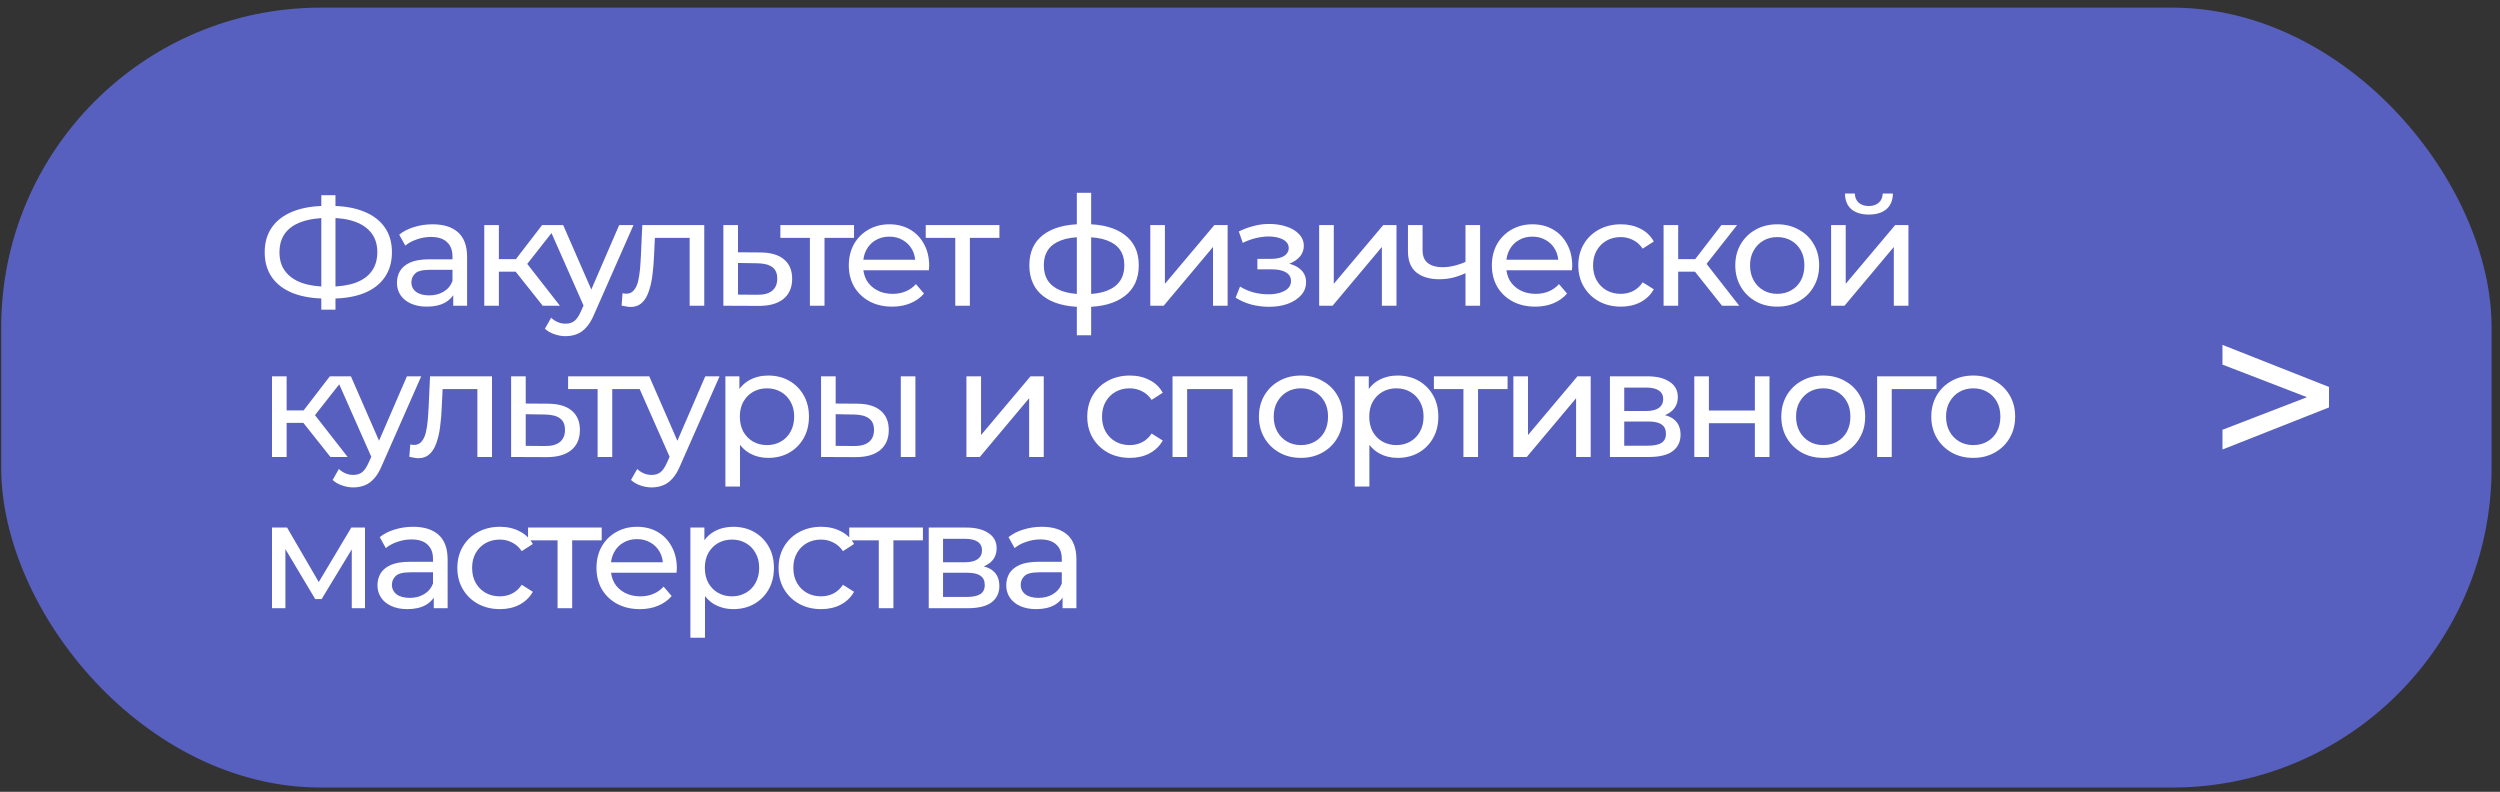 <?xml version="1.0" encoding="UTF-8"?> <svg xmlns="http://www.w3.org/2000/svg" width="281" height="89" viewBox="0 0 281 89" fill="none"><rect x="0" y="0" width="281" height="89" fill="#333333" stroke="none"/> <rect x="0.136" y="0.857" width="279.919" height="87.662" rx="35.925" fill="#5860BF"></rect> <path d="M36.698 33.56C35.238 33.56 33.989 33.36 32.951 32.961C31.913 32.55 31.121 31.957 30.573 31.182C30.026 30.406 29.752 29.465 29.752 28.359C29.752 27.253 30.026 26.312 30.573 25.536C31.121 24.761 31.913 24.168 32.951 23.757C33.989 23.347 35.238 23.141 36.698 23.141C36.721 23.141 36.761 23.141 36.818 23.141C36.886 23.141 36.949 23.141 37.006 23.141C37.074 23.141 37.114 23.141 37.126 23.141C38.585 23.141 39.828 23.347 40.855 23.757C41.893 24.168 42.685 24.761 43.233 25.536C43.78 26.312 44.054 27.253 44.054 28.359C44.054 29.454 43.78 30.395 43.233 31.182C42.697 31.957 41.916 32.55 40.889 32.961C39.874 33.36 38.642 33.56 37.194 33.56C37.171 33.56 37.12 33.56 37.04 33.56C36.971 33.56 36.903 33.56 36.835 33.56C36.766 33.56 36.721 33.56 36.698 33.56ZM36.886 32.225C36.909 32.225 36.937 32.225 36.971 32.225C37.006 32.225 37.023 32.225 37.023 32.225C38.186 32.214 39.167 32.066 39.965 31.781C40.764 31.484 41.368 31.051 41.779 30.48C42.201 29.899 42.412 29.186 42.412 28.342C42.412 27.509 42.201 26.808 41.779 26.238C41.357 25.668 40.747 25.234 39.948 24.938C39.161 24.641 38.198 24.493 37.057 24.493C37.046 24.493 37.017 24.493 36.971 24.493C36.937 24.493 36.909 24.493 36.886 24.493C35.711 24.493 34.713 24.641 33.892 24.938C33.083 25.223 32.467 25.65 32.045 26.221C31.623 26.791 31.412 27.504 31.412 28.359C31.412 29.215 31.628 29.927 32.062 30.497C32.495 31.068 33.117 31.501 33.926 31.798C34.748 32.083 35.734 32.225 36.886 32.225ZM36.116 34.809V21.944H37.707V34.809H36.116ZM50.944 34.364V32.448L50.859 32.089V28.821C50.859 28.125 50.654 27.589 50.243 27.213C49.844 26.825 49.239 26.631 48.43 26.631C47.894 26.631 47.369 26.723 46.856 26.905C46.343 27.076 45.909 27.31 45.556 27.606L44.871 26.375C45.339 25.998 45.898 25.713 46.548 25.519C47.209 25.314 47.899 25.211 48.618 25.211C49.861 25.211 50.819 25.514 51.492 26.118C52.165 26.723 52.501 27.646 52.501 28.889V34.364H50.944ZM47.968 34.466C47.295 34.466 46.702 34.352 46.189 34.124C45.687 33.896 45.299 33.583 45.025 33.183C44.752 32.773 44.615 32.311 44.615 31.798C44.615 31.307 44.729 30.863 44.957 30.463C45.196 30.064 45.578 29.745 46.103 29.505C46.639 29.266 47.358 29.146 48.259 29.146H51.133V30.326H48.327C47.506 30.326 46.953 30.463 46.668 30.737C46.383 31.011 46.24 31.341 46.24 31.729C46.24 32.174 46.417 32.533 46.77 32.807C47.124 33.069 47.614 33.2 48.242 33.2C48.857 33.2 49.393 33.064 49.85 32.79C50.317 32.516 50.654 32.117 50.859 31.592L51.184 32.721C50.967 33.258 50.585 33.685 50.038 34.005C49.49 34.312 48.8 34.466 47.968 34.466ZM61.001 34.364L57.494 29.95L58.846 29.129L62.934 34.364H61.001ZM54.432 34.364V25.297H56.074V34.364H54.432ZM55.578 30.532V29.129H58.572V30.532H55.578ZM58.983 30.018L57.46 29.813L60.933 25.297H62.695L58.983 30.018ZM63.574 37.785C63.141 37.785 62.719 37.711 62.308 37.563C61.897 37.426 61.544 37.221 61.247 36.947L61.949 35.715C62.177 35.932 62.428 36.097 62.702 36.211C62.975 36.325 63.266 36.382 63.574 36.382C63.973 36.382 64.304 36.28 64.566 36.075C64.829 35.869 65.074 35.504 65.302 34.98L65.866 33.731L66.037 33.526L69.596 25.297H71.204L66.807 35.27C66.545 35.909 66.248 36.411 65.918 36.776C65.598 37.141 65.245 37.398 64.857 37.546C64.469 37.705 64.042 37.785 63.574 37.785ZM65.73 34.655L61.59 25.297H63.3L66.824 33.371L65.73 34.655ZM69.869 34.347L69.972 32.961C70.051 32.972 70.126 32.984 70.194 32.995C70.262 33.007 70.325 33.012 70.382 33.012C70.747 33.012 71.032 32.887 71.237 32.636C71.454 32.385 71.614 32.054 71.716 31.644C71.819 31.222 71.893 30.748 71.939 30.224C71.984 29.699 72.019 29.174 72.041 28.65L72.195 25.297H79.158V34.364H77.516V26.255L77.909 26.734H73.256L73.632 26.238L73.513 28.753C73.479 29.551 73.416 30.298 73.325 30.994C73.233 31.689 73.091 32.3 72.897 32.824C72.714 33.349 72.458 33.759 72.127 34.056C71.808 34.352 71.391 34.501 70.878 34.501C70.73 34.501 70.57 34.483 70.399 34.449C70.24 34.426 70.063 34.392 69.869 34.347ZM85.499 28.376C86.65 28.388 87.529 28.65 88.133 29.163C88.738 29.676 89.04 30.401 89.04 31.336C89.04 32.317 88.709 33.075 88.048 33.611C87.386 34.136 86.451 34.392 85.242 34.381L81.307 34.364V25.297H82.95V28.359L85.499 28.376ZM85.105 33.132C85.846 33.143 86.405 32.995 86.782 32.687C87.169 32.379 87.363 31.923 87.363 31.319C87.363 30.726 87.175 30.292 86.799 30.018C86.422 29.745 85.858 29.602 85.105 29.591L82.95 29.557V33.115L85.105 33.132ZM91.032 34.364V26.306L91.442 26.734H87.713V25.297H95.993V26.734H92.281L92.674 26.306V34.364H91.032ZM100.282 34.466C99.313 34.466 98.457 34.267 97.716 33.868C96.986 33.468 96.416 32.921 96.005 32.225C95.606 31.53 95.406 30.731 95.406 29.83C95.406 28.929 95.6 28.131 95.988 27.435C96.387 26.74 96.929 26.198 97.613 25.81C98.309 25.411 99.09 25.211 99.957 25.211C100.835 25.211 101.611 25.405 102.284 25.793C102.957 26.181 103.481 26.728 103.858 27.435C104.245 28.131 104.439 28.947 104.439 29.882C104.439 29.95 104.434 30.03 104.422 30.121C104.422 30.212 104.416 30.298 104.405 30.378H96.69V29.197H103.55L102.882 29.608C102.894 29.026 102.774 28.507 102.523 28.051C102.272 27.595 101.924 27.241 101.48 26.991C101.046 26.728 100.539 26.597 99.957 26.597C99.387 26.597 98.879 26.728 98.434 26.991C97.99 27.241 97.642 27.601 97.391 28.068C97.14 28.524 97.015 29.049 97.015 29.642V29.916C97.015 30.52 97.151 31.062 97.425 31.541C97.71 32.009 98.104 32.374 98.606 32.636C99.107 32.898 99.683 33.029 100.333 33.029C100.869 33.029 101.354 32.938 101.788 32.756C102.232 32.573 102.62 32.3 102.951 31.934L103.858 32.995C103.447 33.474 102.934 33.839 102.318 34.09C101.713 34.341 101.035 34.466 100.282 34.466ZM107.373 34.364V26.306L107.783 26.734H104.054V25.297H112.334V26.734H108.621L109.015 26.306V34.364H107.373ZM121.96 34.501C121.949 34.501 121.909 34.501 121.841 34.501C121.784 34.501 121.727 34.501 121.669 34.501C121.612 34.501 121.578 34.501 121.567 34.501C119.708 34.478 118.265 34.067 117.239 33.269C116.212 32.459 115.699 31.307 115.699 29.813C115.699 28.331 116.212 27.196 117.239 26.409C118.277 25.61 119.736 25.206 121.618 25.194C121.641 25.194 121.675 25.194 121.721 25.194C121.778 25.194 121.829 25.194 121.875 25.194C121.932 25.194 121.966 25.194 121.977 25.194C123.882 25.194 125.359 25.593 126.408 26.392C127.469 27.19 127.999 28.331 127.999 29.813C127.999 31.319 127.469 32.476 126.408 33.286C125.348 34.096 123.865 34.501 121.96 34.501ZM121.926 33.064C122.918 33.064 123.739 32.938 124.39 32.687C125.051 32.436 125.547 32.071 125.878 31.592C126.209 31.113 126.374 30.52 126.374 29.813C126.374 29.117 126.209 28.536 125.878 28.068C125.547 27.601 125.051 27.247 124.39 27.008C123.739 26.768 122.918 26.648 121.926 26.648C121.903 26.648 121.858 26.648 121.789 26.648C121.721 26.648 121.681 26.648 121.669 26.648C120.7 26.648 119.89 26.774 119.24 27.025C118.602 27.264 118.123 27.618 117.803 28.085C117.484 28.553 117.324 29.129 117.324 29.813C117.324 30.509 117.484 31.096 117.803 31.575C118.134 32.054 118.619 32.419 119.257 32.67C119.907 32.921 120.711 33.052 121.669 33.064C121.692 33.064 121.732 33.064 121.789 33.064C121.858 33.064 121.903 33.064 121.926 33.064ZM121.037 37.683V21.67H122.645V37.683H121.037ZM129.294 34.364V25.297H130.936V31.9L136.496 25.297H137.985V34.364H136.342V27.76L130.799 34.364H129.294ZM142.647 34.483C141.963 34.483 141.29 34.398 140.628 34.227C139.978 34.044 139.397 33.788 138.883 33.457L139.38 32.208C139.813 32.482 140.309 32.699 140.868 32.858C141.427 33.007 141.991 33.081 142.562 33.081C143.086 33.081 143.537 33.018 143.913 32.892C144.301 32.767 144.597 32.596 144.803 32.379C145.008 32.151 145.111 31.889 145.111 31.592C145.111 31.17 144.922 30.845 144.546 30.617C144.17 30.389 143.645 30.275 142.972 30.275H141.33V29.095H142.869C143.269 29.095 143.616 29.049 143.913 28.958C144.21 28.867 144.438 28.73 144.597 28.547C144.768 28.353 144.854 28.131 144.854 27.88C144.854 27.606 144.757 27.373 144.563 27.179C144.369 26.985 144.095 26.837 143.742 26.734C143.4 26.631 142.995 26.58 142.527 26.58C142.071 26.591 141.604 26.654 141.125 26.768C140.657 26.882 140.178 27.059 139.688 27.298L139.243 26.015C139.79 25.753 140.326 25.553 140.851 25.417C141.387 25.268 141.917 25.189 142.442 25.177C143.229 25.154 143.93 25.246 144.546 25.451C145.162 25.645 145.647 25.93 146 26.306C146.365 26.683 146.548 27.127 146.548 27.641C146.548 28.074 146.411 28.462 146.137 28.804C145.863 29.135 145.498 29.397 145.042 29.591C144.586 29.785 144.061 29.882 143.468 29.882L143.537 29.488C144.552 29.488 145.35 29.688 145.932 30.087C146.513 30.486 146.804 31.028 146.804 31.712C146.804 32.26 146.622 32.744 146.257 33.166C145.892 33.577 145.396 33.902 144.768 34.141C144.153 34.37 143.445 34.483 142.647 34.483ZM148.274 34.364V25.297H149.917V31.9L155.477 25.297H156.965V34.364H155.323V27.76L149.78 34.364H148.274ZM164.84 30.651C164.361 30.88 163.865 31.062 163.352 31.199C162.85 31.324 162.331 31.387 161.795 31.387C160.7 31.387 159.833 31.131 159.195 30.617C158.567 30.104 158.254 29.311 158.254 28.239V25.297H159.896V28.137C159.896 28.787 160.096 29.266 160.495 29.574C160.905 29.882 161.453 30.036 162.137 30.036C162.571 30.036 163.015 29.979 163.471 29.864C163.939 29.75 164.395 29.591 164.84 29.386V30.651ZM164.72 34.364V25.297H166.363V34.364H164.72ZM172.562 34.466C171.592 34.466 170.737 34.267 169.996 33.868C169.266 33.468 168.696 32.921 168.285 32.225C167.886 31.53 167.686 30.731 167.686 29.83C167.686 28.929 167.88 28.131 168.268 27.435C168.667 26.74 169.209 26.198 169.893 25.81C170.589 25.411 171.37 25.211 172.237 25.211C173.115 25.211 173.891 25.405 174.563 25.793C175.236 26.181 175.761 26.728 176.137 27.435C176.525 28.131 176.719 28.947 176.719 29.882C176.719 29.95 176.713 30.03 176.702 30.121C176.702 30.212 176.696 30.298 176.685 30.378H168.969V29.197H175.829L175.162 29.608C175.174 29.026 175.054 28.507 174.803 28.051C174.552 27.595 174.204 27.241 173.759 26.991C173.326 26.728 172.818 26.597 172.237 26.597C171.667 26.597 171.159 26.728 170.714 26.991C170.27 27.241 169.922 27.601 169.671 28.068C169.42 28.524 169.294 29.049 169.294 29.642V29.916C169.294 30.52 169.431 31.062 169.705 31.541C169.99 32.009 170.384 32.374 170.885 32.636C171.387 32.898 171.963 33.029 172.613 33.029C173.149 33.029 173.634 32.938 174.067 32.756C174.512 32.573 174.9 32.3 175.231 31.934L176.137 32.995C175.727 33.474 175.214 33.839 174.598 34.09C173.993 34.341 173.315 34.466 172.562 34.466ZM182.192 34.466C181.268 34.466 180.441 34.267 179.712 33.868C178.993 33.468 178.428 32.921 178.018 32.225C177.607 31.53 177.402 30.731 177.402 29.83C177.402 28.929 177.607 28.131 178.018 27.435C178.428 26.74 178.993 26.198 179.712 25.81C180.441 25.411 181.268 25.211 182.192 25.211C183.013 25.211 183.743 25.377 184.382 25.707C185.032 26.027 185.534 26.506 185.887 27.145L184.638 27.948C184.342 27.504 183.977 27.179 183.544 26.973C183.122 26.757 182.665 26.648 182.175 26.648C181.582 26.648 181.052 26.779 180.584 27.042C180.116 27.304 179.746 27.675 179.472 28.154C179.198 28.621 179.061 29.18 179.061 29.83C179.061 30.48 179.198 31.045 179.472 31.524C179.746 32.003 180.116 32.374 180.584 32.636C181.052 32.898 181.582 33.029 182.175 33.029C182.665 33.029 183.122 32.927 183.544 32.721C183.977 32.505 184.342 32.174 184.638 31.729L185.887 32.516C185.534 33.143 185.032 33.628 184.382 33.97C183.743 34.301 183.013 34.466 182.192 34.466ZM193.556 34.364L190.049 29.95L191.401 29.129L195.489 34.364H193.556ZM186.987 34.364V25.297H188.629V34.364H186.987ZM188.133 30.532V29.129H191.127V30.532H188.133ZM191.538 30.018L190.015 29.813L193.488 25.297H195.25L191.538 30.018ZM199.768 34.466C198.855 34.466 198.045 34.267 197.338 33.868C196.631 33.468 196.072 32.921 195.662 32.225C195.251 31.518 195.046 30.72 195.046 29.83C195.046 28.929 195.251 28.131 195.662 27.435C196.072 26.74 196.631 26.198 197.338 25.81C198.045 25.411 198.855 25.211 199.768 25.211C200.669 25.211 201.473 25.411 202.18 25.81C202.898 26.198 203.457 26.74 203.856 27.435C204.267 28.12 204.472 28.918 204.472 29.83C204.472 30.731 204.267 31.53 203.856 32.225C203.457 32.921 202.898 33.468 202.18 33.868C201.473 34.267 200.669 34.466 199.768 34.466ZM199.768 33.029C200.349 33.029 200.868 32.898 201.324 32.636C201.792 32.374 202.157 32.003 202.419 31.524C202.682 31.034 202.813 30.469 202.813 29.83C202.813 29.18 202.682 28.621 202.419 28.154C202.157 27.675 201.792 27.304 201.324 27.042C200.868 26.779 200.349 26.648 199.768 26.648C199.186 26.648 198.667 26.779 198.211 27.042C197.755 27.304 197.39 27.675 197.116 28.154C196.842 28.621 196.705 29.18 196.705 29.83C196.705 30.469 196.842 31.034 197.116 31.524C197.39 32.003 197.755 32.374 198.211 32.636C198.667 32.898 199.186 33.029 199.768 33.029ZM205.817 34.364V25.297H207.459V31.9L213.019 25.297H214.508V34.364H212.865V27.76L207.323 34.364H205.817ZM210.06 24.116C209.227 24.116 208.571 23.917 208.092 23.518C207.625 23.107 207.385 22.52 207.374 21.756H208.486C208.497 22.189 208.64 22.531 208.914 22.782C209.199 23.033 209.575 23.159 210.043 23.159C210.51 23.159 210.887 23.033 211.172 22.782C211.457 22.531 211.605 22.189 211.617 21.756H212.763C212.751 22.52 212.506 23.107 212.027 23.518C211.548 23.917 210.892 24.116 210.06 24.116ZM37.143 51.364L33.636 46.95L34.987 46.129L39.076 51.364H37.143ZM30.573 51.364V42.297H32.216V51.364H30.573ZM31.72 47.532V46.129H34.713V47.532H31.72ZM35.124 47.019L33.601 46.813L37.074 42.297H38.836L35.124 47.019ZM39.715 54.785C39.282 54.785 38.86 54.711 38.449 54.563C38.039 54.426 37.685 54.221 37.389 53.947L38.09 52.715C38.318 52.932 38.569 53.097 38.843 53.211C39.117 53.325 39.407 53.382 39.715 53.382C40.114 53.382 40.445 53.28 40.708 53.075C40.97 52.869 41.215 52.504 41.443 51.98L42.008 50.731L42.179 50.526L45.737 42.297H47.345L42.949 52.27C42.686 52.909 42.39 53.411 42.059 53.776C41.74 54.141 41.386 54.398 40.998 54.546C40.611 54.705 40.183 54.785 39.715 54.785ZM41.871 51.655L37.731 42.297H39.441L42.966 50.371L41.871 51.655ZM46.01 51.347L46.113 49.961C46.193 49.972 46.267 49.984 46.335 49.995C46.404 50.007 46.466 50.012 46.523 50.012C46.888 50.012 47.173 49.887 47.379 49.636C47.596 49.385 47.755 49.054 47.858 48.644C47.961 48.222 48.035 47.748 48.08 47.224C48.126 46.699 48.16 46.175 48.183 45.65L48.337 42.297H55.3V51.364H53.657V43.255L54.051 43.734H49.398L49.774 43.238L49.654 45.753C49.62 46.551 49.557 47.298 49.466 47.994C49.375 48.689 49.232 49.3 49.038 49.824C48.856 50.349 48.599 50.759 48.268 51.056C47.949 51.352 47.533 51.501 47.02 51.501C46.871 51.501 46.712 51.483 46.541 51.449C46.381 51.426 46.204 51.392 46.01 51.347ZM61.64 45.376C62.792 45.388 63.67 45.65 64.274 46.163C64.879 46.676 65.181 47.401 65.181 48.336C65.181 49.317 64.85 50.075 64.189 50.611C63.527 51.136 62.592 51.392 61.383 51.381L57.449 51.364V42.297H59.091V45.359L61.64 45.376ZM61.246 50.132C61.988 50.143 62.547 49.995 62.923 49.687C63.311 49.379 63.505 48.923 63.505 48.319C63.505 47.726 63.316 47.292 62.94 47.019C62.564 46.745 61.999 46.602 61.246 46.591L59.091 46.557V50.115L61.246 50.132ZM67.173 51.364V43.306L67.584 43.734H63.854V42.297H72.134V43.734H68.422L68.815 43.306V51.364H67.173ZM73.249 54.785C72.816 54.785 72.394 54.711 71.983 54.563C71.572 54.426 71.219 54.221 70.922 53.947L71.624 52.715C71.852 52.932 72.103 53.097 72.376 53.211C72.65 53.325 72.941 53.382 73.249 53.382C73.648 53.382 73.979 53.28 74.241 53.075C74.504 52.869 74.749 52.504 74.977 51.98L75.541 50.731L75.712 50.526L79.271 42.297H80.879L76.482 52.27C76.22 52.909 75.923 53.411 75.593 53.776C75.273 54.141 74.92 54.398 74.532 54.546C74.144 54.705 73.717 54.785 73.249 54.785ZM75.404 51.655L71.264 42.297H72.975L76.499 50.371L75.404 51.655ZM86.341 51.466C85.588 51.466 84.898 51.295 84.271 50.953C83.655 50.6 83.159 50.081 82.783 49.396C82.418 48.712 82.235 47.857 82.235 46.83C82.235 45.804 82.412 44.949 82.766 44.264C83.13 43.58 83.621 43.067 84.237 42.725C84.864 42.382 85.566 42.211 86.341 42.211C87.231 42.211 88.017 42.405 88.702 42.793C89.386 43.181 89.928 43.722 90.327 44.418C90.726 45.102 90.926 45.907 90.926 46.83C90.926 47.754 90.726 48.564 90.327 49.26C89.928 49.955 89.386 50.497 88.702 50.885C88.017 51.273 87.231 51.466 86.341 51.466ZM81.534 54.683V42.297H83.108V44.743L83.005 46.847L83.176 48.952V54.683H81.534ZM86.204 50.029C86.786 50.029 87.305 49.898 87.761 49.636C88.228 49.374 88.594 49.003 88.856 48.524C89.129 48.033 89.266 47.469 89.266 46.83C89.266 46.18 89.129 45.621 88.856 45.154C88.594 44.675 88.228 44.304 87.761 44.042C87.305 43.779 86.786 43.648 86.204 43.648C85.634 43.648 85.115 43.779 84.647 44.042C84.191 44.304 83.826 44.675 83.552 45.154C83.29 45.621 83.159 46.18 83.159 46.83C83.159 47.469 83.29 48.033 83.552 48.524C83.826 49.003 84.191 49.374 84.647 49.636C85.115 49.898 85.634 50.029 86.204 50.029ZM101.25 51.364V42.297H102.892V51.364H101.25ZM96.374 45.376C97.526 45.388 98.398 45.65 98.992 46.163C99.596 46.676 99.898 47.401 99.898 48.336C99.898 49.317 99.567 50.075 98.906 50.611C98.256 51.136 97.321 51.392 96.1 51.381L92.285 51.364V42.297H93.928V45.359L96.374 45.376ZM95.981 50.132C96.71 50.143 97.269 49.995 97.657 49.687C98.045 49.379 98.239 48.923 98.239 48.319C98.239 47.726 98.045 47.292 97.657 47.019C97.281 46.745 96.722 46.602 95.981 46.591L93.928 46.557V50.115L95.981 50.132ZM108.626 51.364V42.297H110.269V48.9L115.828 42.297H117.317V51.364H115.674V44.76L110.132 51.364H108.626ZM126.998 51.466C126.074 51.466 125.247 51.267 124.517 50.868C123.799 50.468 123.234 49.921 122.823 49.225C122.413 48.53 122.208 47.731 122.208 46.83C122.208 45.929 122.413 45.131 122.823 44.435C123.234 43.74 123.799 43.198 124.517 42.81C125.247 42.411 126.074 42.211 126.998 42.211C127.819 42.211 128.549 42.377 129.187 42.708C129.837 43.027 130.339 43.506 130.693 44.145L129.444 44.949C129.147 44.504 128.782 44.179 128.349 43.973C127.927 43.757 127.471 43.648 126.981 43.648C126.387 43.648 125.857 43.779 125.39 44.042C124.922 44.304 124.551 44.675 124.278 45.154C124.004 45.621 123.867 46.18 123.867 46.83C123.867 47.48 124.004 48.045 124.278 48.524C124.551 49.003 124.922 49.374 125.39 49.636C125.857 49.898 126.387 50.029 126.981 50.029C127.471 50.029 127.927 49.927 128.349 49.721C128.782 49.505 129.147 49.174 129.444 48.729L130.693 49.516C130.339 50.143 129.837 50.628 129.187 50.97C128.549 51.301 127.819 51.466 126.998 51.466ZM131.793 51.364V42.297H140.192V51.364H138.55V43.323L138.943 43.734H133.041L133.435 43.323V51.364H131.793ZM146.227 51.466C145.315 51.466 144.505 51.267 143.798 50.868C143.091 50.468 142.532 49.921 142.121 49.225C141.711 48.518 141.505 47.72 141.505 46.83C141.505 45.929 141.711 45.131 142.121 44.435C142.532 43.74 143.091 43.198 143.798 42.81C144.505 42.411 145.315 42.211 146.227 42.211C147.128 42.211 147.932 42.411 148.639 42.81C149.358 43.198 149.917 43.74 150.316 44.435C150.726 45.12 150.932 45.918 150.932 46.83C150.932 47.731 150.726 48.53 150.316 49.225C149.917 49.921 149.358 50.468 148.639 50.868C147.932 51.267 147.128 51.466 146.227 51.466ZM146.227 50.029C146.809 50.029 147.328 49.898 147.784 49.636C148.251 49.374 148.616 49.003 148.879 48.524C149.141 48.033 149.272 47.469 149.272 46.83C149.272 46.18 149.141 45.621 148.879 45.154C148.616 44.675 148.251 44.304 147.784 44.042C147.328 43.779 146.809 43.648 146.227 43.648C145.645 43.648 145.126 43.779 144.67 44.042C144.214 44.304 143.849 44.675 143.575 45.154C143.302 45.621 143.165 46.18 143.165 46.83C143.165 47.469 143.302 48.033 143.575 48.524C143.849 49.003 144.214 49.374 144.67 49.636C145.126 49.898 145.645 50.029 146.227 50.029ZM157.084 51.466C156.331 51.466 155.641 51.295 155.014 50.953C154.398 50.6 153.902 50.081 153.525 49.396C153.16 48.712 152.978 47.857 152.978 46.83C152.978 45.804 153.155 44.949 153.508 44.264C153.873 43.58 154.364 43.067 154.98 42.725C155.607 42.382 156.308 42.211 157.084 42.211C157.973 42.211 158.76 42.405 159.445 42.793C160.129 43.181 160.671 43.722 161.07 44.418C161.469 45.102 161.669 45.907 161.669 46.83C161.669 47.754 161.469 48.564 161.07 49.26C160.671 49.955 160.129 50.497 159.445 50.885C158.76 51.273 157.973 51.466 157.084 51.466ZM152.277 54.683V42.297H153.85V44.743L153.748 46.847L153.919 48.952V54.683H152.277ZM156.947 50.029C157.529 50.029 158.047 49.898 158.504 49.636C158.971 49.374 159.336 49.003 159.599 48.524C159.872 48.033 160.009 47.469 160.009 46.83C160.009 46.18 159.872 45.621 159.599 45.154C159.336 44.675 158.971 44.304 158.504 44.042C158.047 43.779 157.529 43.648 156.947 43.648C156.377 43.648 155.858 43.779 155.39 44.042C154.934 44.304 154.569 44.675 154.295 45.154C154.033 45.621 153.902 46.18 153.902 46.83C153.902 47.469 154.033 48.033 154.295 48.524C154.569 49.003 154.934 49.374 155.39 49.636C155.858 49.898 156.377 50.029 156.947 50.029ZM164.49 51.364V43.306L164.901 43.734H161.171V42.297H169.451V43.734H165.739L166.133 43.306V51.364H164.49ZM170.104 51.364V42.297H171.747V48.9L177.306 42.297H178.795V51.364H177.153V44.76L171.61 51.364H170.104ZM180.956 51.364V42.297H185.165C186.225 42.297 187.058 42.502 187.662 42.913C188.278 43.312 188.586 43.882 188.586 44.623C188.586 45.365 188.295 45.941 187.714 46.351C187.143 46.751 186.385 46.95 185.438 46.95L185.695 46.505C186.778 46.505 187.582 46.705 188.107 47.104C188.632 47.503 188.894 48.091 188.894 48.866C188.894 49.653 188.597 50.269 188.004 50.714C187.423 51.147 186.527 51.364 185.318 51.364H180.956ZM182.564 50.098H185.199C185.883 50.098 186.396 49.995 186.738 49.79C187.081 49.573 187.252 49.231 187.252 48.764C187.252 48.285 187.092 47.937 186.773 47.72C186.465 47.492 185.974 47.378 185.301 47.378H182.564V50.098ZM182.564 46.197H185.028C185.655 46.197 186.128 46.083 186.448 45.855C186.778 45.616 186.944 45.285 186.944 44.863C186.944 44.43 186.778 44.105 186.448 43.888C186.128 43.671 185.655 43.563 185.028 43.563H182.564V46.197ZM190.438 51.364V42.297H192.08V46.146H197.247V42.297H198.889V51.364H197.247V47.566H192.08V51.364H190.438ZM204.939 51.466C204.027 51.466 203.217 51.267 202.51 50.868C201.803 50.468 201.244 49.921 200.833 49.225C200.423 48.518 200.218 47.72 200.218 46.83C200.218 45.929 200.423 45.131 200.833 44.435C201.244 43.74 201.803 43.198 202.51 42.81C203.217 42.411 204.027 42.211 204.939 42.211C205.84 42.211 206.644 42.411 207.351 42.81C208.07 43.198 208.629 43.74 209.028 44.435C209.438 45.12 209.644 45.918 209.644 46.83C209.644 47.731 209.438 48.53 209.028 49.225C208.629 49.921 208.07 50.468 207.351 50.868C206.644 51.267 205.84 51.466 204.939 51.466ZM204.939 50.029C205.521 50.029 206.04 49.898 206.496 49.636C206.964 49.374 207.329 49.003 207.591 48.524C207.853 48.033 207.984 47.469 207.984 46.83C207.984 46.18 207.853 45.621 207.591 45.154C207.329 44.675 206.964 44.304 206.496 44.042C206.04 43.779 205.521 43.648 204.939 43.648C204.358 43.648 203.839 43.779 203.382 44.042C202.926 44.304 202.561 44.675 202.288 45.154C202.014 45.621 201.877 46.18 201.877 46.83C201.877 47.469 202.014 48.033 202.288 48.524C202.561 49.003 202.926 49.374 203.382 49.636C203.839 49.898 204.358 50.029 204.939 50.029ZM210.989 51.364V42.297H217.661V43.734H212.238L212.631 43.358V51.364H210.989ZM221.798 51.466C220.886 51.466 220.076 51.267 219.369 50.868C218.662 50.468 218.103 49.921 217.692 49.225C217.282 48.518 217.076 47.72 217.076 46.83C217.076 45.929 217.282 45.131 217.692 44.435C218.103 43.74 218.662 43.198 219.369 42.81C220.076 42.411 220.886 42.211 221.798 42.211C222.699 42.211 223.503 42.411 224.21 42.81C224.929 43.198 225.487 43.74 225.887 44.435C226.297 45.12 226.502 45.918 226.502 46.83C226.502 47.731 226.297 48.53 225.887 49.225C225.487 49.921 224.929 50.468 224.21 50.868C223.503 51.267 222.699 51.466 221.798 51.466ZM221.798 50.029C222.38 50.029 222.899 49.898 223.355 49.636C223.822 49.374 224.187 49.003 224.45 48.524C224.712 48.033 224.843 47.469 224.843 46.83C224.843 46.18 224.712 45.621 224.45 45.154C224.187 44.675 223.822 44.304 223.355 44.042C222.899 43.779 222.38 43.648 221.798 43.648C221.216 43.648 220.697 43.779 220.241 44.042C219.785 44.304 219.42 44.675 219.146 45.154C218.873 45.621 218.736 46.18 218.736 46.83C218.736 47.469 218.873 48.033 219.146 48.524C219.42 49.003 219.785 49.374 220.241 49.636C220.697 49.898 221.216 50.029 221.798 50.029ZM30.573 68.364V59.297H32.267L36.167 66.003H35.483L39.486 59.297H41.026V68.364H39.538V61.145L39.811 61.298L36.15 67.337H35.432L31.754 61.179L32.079 61.11V68.364H30.573ZM48.756 68.364V66.448L48.67 66.088V62.821C48.67 62.125 48.465 61.589 48.054 61.213C47.655 60.825 47.051 60.631 46.241 60.631C45.705 60.631 45.181 60.722 44.667 60.905C44.154 61.076 43.721 61.31 43.367 61.606L42.683 60.375C43.15 59.998 43.709 59.713 44.359 59.519C45.021 59.314 45.711 59.211 46.429 59.211C47.672 59.211 48.63 59.514 49.303 60.118C49.976 60.722 50.313 61.646 50.313 62.889V68.364H48.756ZM45.779 68.466C45.106 68.466 44.513 68.352 44 68.124C43.498 67.896 43.111 67.582 42.837 67.183C42.563 66.773 42.426 66.311 42.426 65.798C42.426 65.307 42.54 64.862 42.768 64.463C43.008 64.064 43.39 63.745 43.915 63.505C44.451 63.266 45.169 63.146 46.07 63.146H48.944V64.326H46.139C45.317 64.326 44.764 64.463 44.479 64.737C44.194 65.011 44.051 65.341 44.051 65.729C44.051 66.174 44.228 66.533 44.582 66.807C44.935 67.069 45.426 67.201 46.053 67.201C46.669 67.201 47.205 67.064 47.661 66.79C48.129 66.516 48.465 66.117 48.67 65.592L48.995 66.722C48.779 67.257 48.397 67.685 47.849 68.004C47.302 68.312 46.612 68.466 45.779 68.466ZM56.195 68.466C55.272 68.466 54.445 68.267 53.715 67.868C52.996 67.469 52.432 66.921 52.021 66.225C51.611 65.53 51.405 64.731 51.405 63.83C51.405 62.929 51.611 62.131 52.021 61.435C52.432 60.74 52.996 60.198 53.715 59.81C54.445 59.411 55.272 59.211 56.195 59.211C57.017 59.211 57.746 59.377 58.385 59.708C59.035 60.027 59.537 60.506 59.891 61.145L58.642 61.949C58.345 61.504 57.98 61.179 57.547 60.973C57.125 60.757 56.669 60.648 56.178 60.648C55.585 60.648 55.055 60.779 54.587 61.042C54.12 61.304 53.749 61.675 53.475 62.154C53.202 62.621 53.065 63.18 53.065 63.83C53.065 64.48 53.202 65.045 53.475 65.524C53.749 66.003 54.12 66.374 54.587 66.636C55.055 66.898 55.585 67.029 56.178 67.029C56.669 67.029 57.125 66.927 57.547 66.722C57.98 66.505 58.345 66.174 58.642 65.729L59.891 66.516C59.537 67.143 59.035 67.628 58.385 67.97C57.746 68.301 57.017 68.466 56.195 68.466ZM62.67 68.364V60.306L63.08 60.734H59.351V59.297H67.631V60.734H63.919L64.312 60.306V68.364H62.67ZM71.92 68.466C70.951 68.466 70.095 68.267 69.354 67.868C68.624 67.469 68.054 66.921 67.643 66.225C67.244 65.53 67.044 64.731 67.044 63.83C67.044 62.929 67.238 62.131 67.626 61.435C68.025 60.74 68.567 60.198 69.251 59.81C69.947 59.411 70.728 59.211 71.595 59.211C72.473 59.211 73.249 59.405 73.922 59.793C74.594 60.181 75.119 60.728 75.496 61.435C75.883 62.131 76.077 62.947 76.077 63.882C76.077 63.95 76.071 64.03 76.06 64.121C76.06 64.212 76.054 64.298 76.043 64.378H68.328V63.197H75.188L74.52 63.608C74.532 63.026 74.412 62.507 74.161 62.051C73.91 61.595 73.562 61.241 73.118 60.99C72.684 60.728 72.177 60.597 71.595 60.597C71.025 60.597 70.517 60.728 70.073 60.99C69.628 61.241 69.28 61.601 69.029 62.068C68.778 62.525 68.653 63.049 68.653 63.642V63.916C68.653 64.52 68.789 65.062 69.063 65.541C69.348 66.009 69.742 66.374 70.243 66.636C70.745 66.898 71.321 67.029 71.971 67.029C72.507 67.029 72.992 66.938 73.425 66.756C73.87 66.573 74.258 66.299 74.589 65.934L75.496 66.995C75.085 67.474 74.572 67.839 73.956 68.09C73.351 68.341 72.673 68.466 71.92 68.466ZM82.406 68.466C81.653 68.466 80.963 68.295 80.336 67.953C79.72 67.6 79.224 67.081 78.847 66.396C78.482 65.712 78.3 64.857 78.3 63.83C78.3 62.804 78.477 61.949 78.83 61.264C79.195 60.58 79.686 60.067 80.301 59.725C80.929 59.382 81.63 59.211 82.406 59.211C83.295 59.211 84.082 59.405 84.766 59.793C85.451 60.181 85.993 60.722 86.392 61.418C86.791 62.102 86.99 62.907 86.99 63.83C86.99 64.754 86.791 65.564 86.392 66.26C85.993 66.955 85.451 67.497 84.766 67.885C84.082 68.272 83.295 68.466 82.406 68.466ZM77.599 71.683V59.297H79.172V61.743L79.07 63.847L79.241 65.952V71.683H77.599ZM82.269 67.029C82.85 67.029 83.369 66.898 83.826 66.636C84.293 66.374 84.658 66.003 84.92 65.524C85.194 65.034 85.331 64.469 85.331 63.83C85.331 63.18 85.194 62.621 84.92 62.154C84.658 61.675 84.293 61.304 83.826 61.042C83.369 60.779 82.85 60.648 82.269 60.648C81.698 60.648 81.18 60.779 80.712 61.042C80.256 61.304 79.891 61.675 79.617 62.154C79.355 62.621 79.224 63.18 79.224 63.83C79.224 64.469 79.355 65.034 79.617 65.524C79.891 66.003 80.256 66.374 80.712 66.636C81.18 66.898 81.698 67.029 82.269 67.029ZM92.302 68.466C91.378 68.466 90.551 68.267 89.821 67.868C89.103 67.469 88.538 66.921 88.128 66.225C87.717 65.53 87.512 64.731 87.512 63.83C87.512 62.929 87.717 62.131 88.128 61.435C88.538 60.74 89.103 60.198 89.821 59.81C90.551 59.411 91.378 59.211 92.302 59.211C93.123 59.211 93.853 59.377 94.492 59.708C95.142 60.027 95.644 60.506 95.997 61.145L94.748 61.949C94.452 61.504 94.087 61.179 93.653 60.973C93.231 60.757 92.775 60.648 92.285 60.648C91.692 60.648 91.161 60.779 90.694 61.042C90.226 61.304 89.856 61.675 89.582 62.154C89.308 62.621 89.171 63.18 89.171 63.83C89.171 64.48 89.308 65.045 89.582 65.524C89.856 66.003 90.226 66.374 90.694 66.636C91.161 66.898 91.692 67.029 92.285 67.029C92.775 67.029 93.231 66.927 93.653 66.722C94.087 66.505 94.452 66.174 94.748 65.729L95.997 66.516C95.644 67.143 95.142 67.628 94.492 67.97C93.853 68.301 93.123 68.466 92.302 68.466ZM98.776 68.364V60.306L99.187 60.734H95.457V59.297H103.737V60.734H100.025L100.418 60.306V68.364H98.776ZM104.39 68.364V59.297H108.599C109.659 59.297 110.492 59.502 111.096 59.913C111.712 60.312 112.02 60.882 112.02 61.623C112.02 62.365 111.729 62.941 111.148 63.351C110.577 63.751 109.819 63.95 108.872 63.95L109.129 63.505C110.212 63.505 111.016 63.705 111.541 64.104C112.066 64.503 112.328 65.091 112.328 65.866C112.328 66.653 112.031 67.269 111.438 67.714C110.857 68.147 109.961 68.364 108.753 68.364H104.39ZM105.998 67.098H108.633C109.317 67.098 109.83 66.995 110.172 66.79C110.515 66.573 110.686 66.231 110.686 65.763C110.686 65.284 110.526 64.937 110.207 64.72C109.899 64.492 109.408 64.378 108.735 64.378H105.998V67.098ZM105.998 63.197H108.462C109.089 63.197 109.562 63.083 109.882 62.855C110.212 62.616 110.378 62.285 110.378 61.863C110.378 61.43 110.212 61.105 109.882 60.888C109.562 60.671 109.089 60.563 108.462 60.563H105.998V63.197ZM119.432 68.364V66.448L119.346 66.088V62.821C119.346 62.125 119.141 61.589 118.731 61.213C118.331 60.825 117.727 60.631 116.917 60.631C116.381 60.631 115.856 60.722 115.343 60.905C114.83 61.076 114.397 61.31 114.043 61.606L113.359 60.375C113.826 59.998 114.385 59.713 115.035 59.519C115.697 59.314 116.387 59.211 117.105 59.211C118.348 59.211 119.306 59.514 119.979 60.118C120.652 60.722 120.989 61.646 120.989 62.889V68.364H119.432ZM116.455 68.466C115.782 68.466 115.189 68.352 114.676 68.124C114.174 67.896 113.786 67.582 113.513 67.183C113.239 66.773 113.102 66.311 113.102 65.798C113.102 65.307 113.216 64.862 113.444 64.463C113.684 64.064 114.066 63.745 114.591 63.505C115.127 63.266 115.845 63.146 116.746 63.146H119.62V64.326H116.814C115.993 64.326 115.44 64.463 115.155 64.737C114.87 65.011 114.727 65.341 114.727 65.729C114.727 66.174 114.904 66.533 115.258 66.807C115.611 67.069 116.102 67.201 116.729 67.201C117.345 67.201 117.881 67.064 118.337 66.79C118.805 66.516 119.141 66.117 119.346 65.592L119.671 66.722C119.455 67.257 119.073 67.685 118.525 68.004C117.978 68.312 117.288 68.466 116.455 68.466Z" fill="white"></path> <path d="M249.806 50.525L261.78 45.794V43.496L249.806 38.765V40.983L260.898 45.26V44.03L249.806 48.307V50.525Z" fill="white"></path> </svg> 